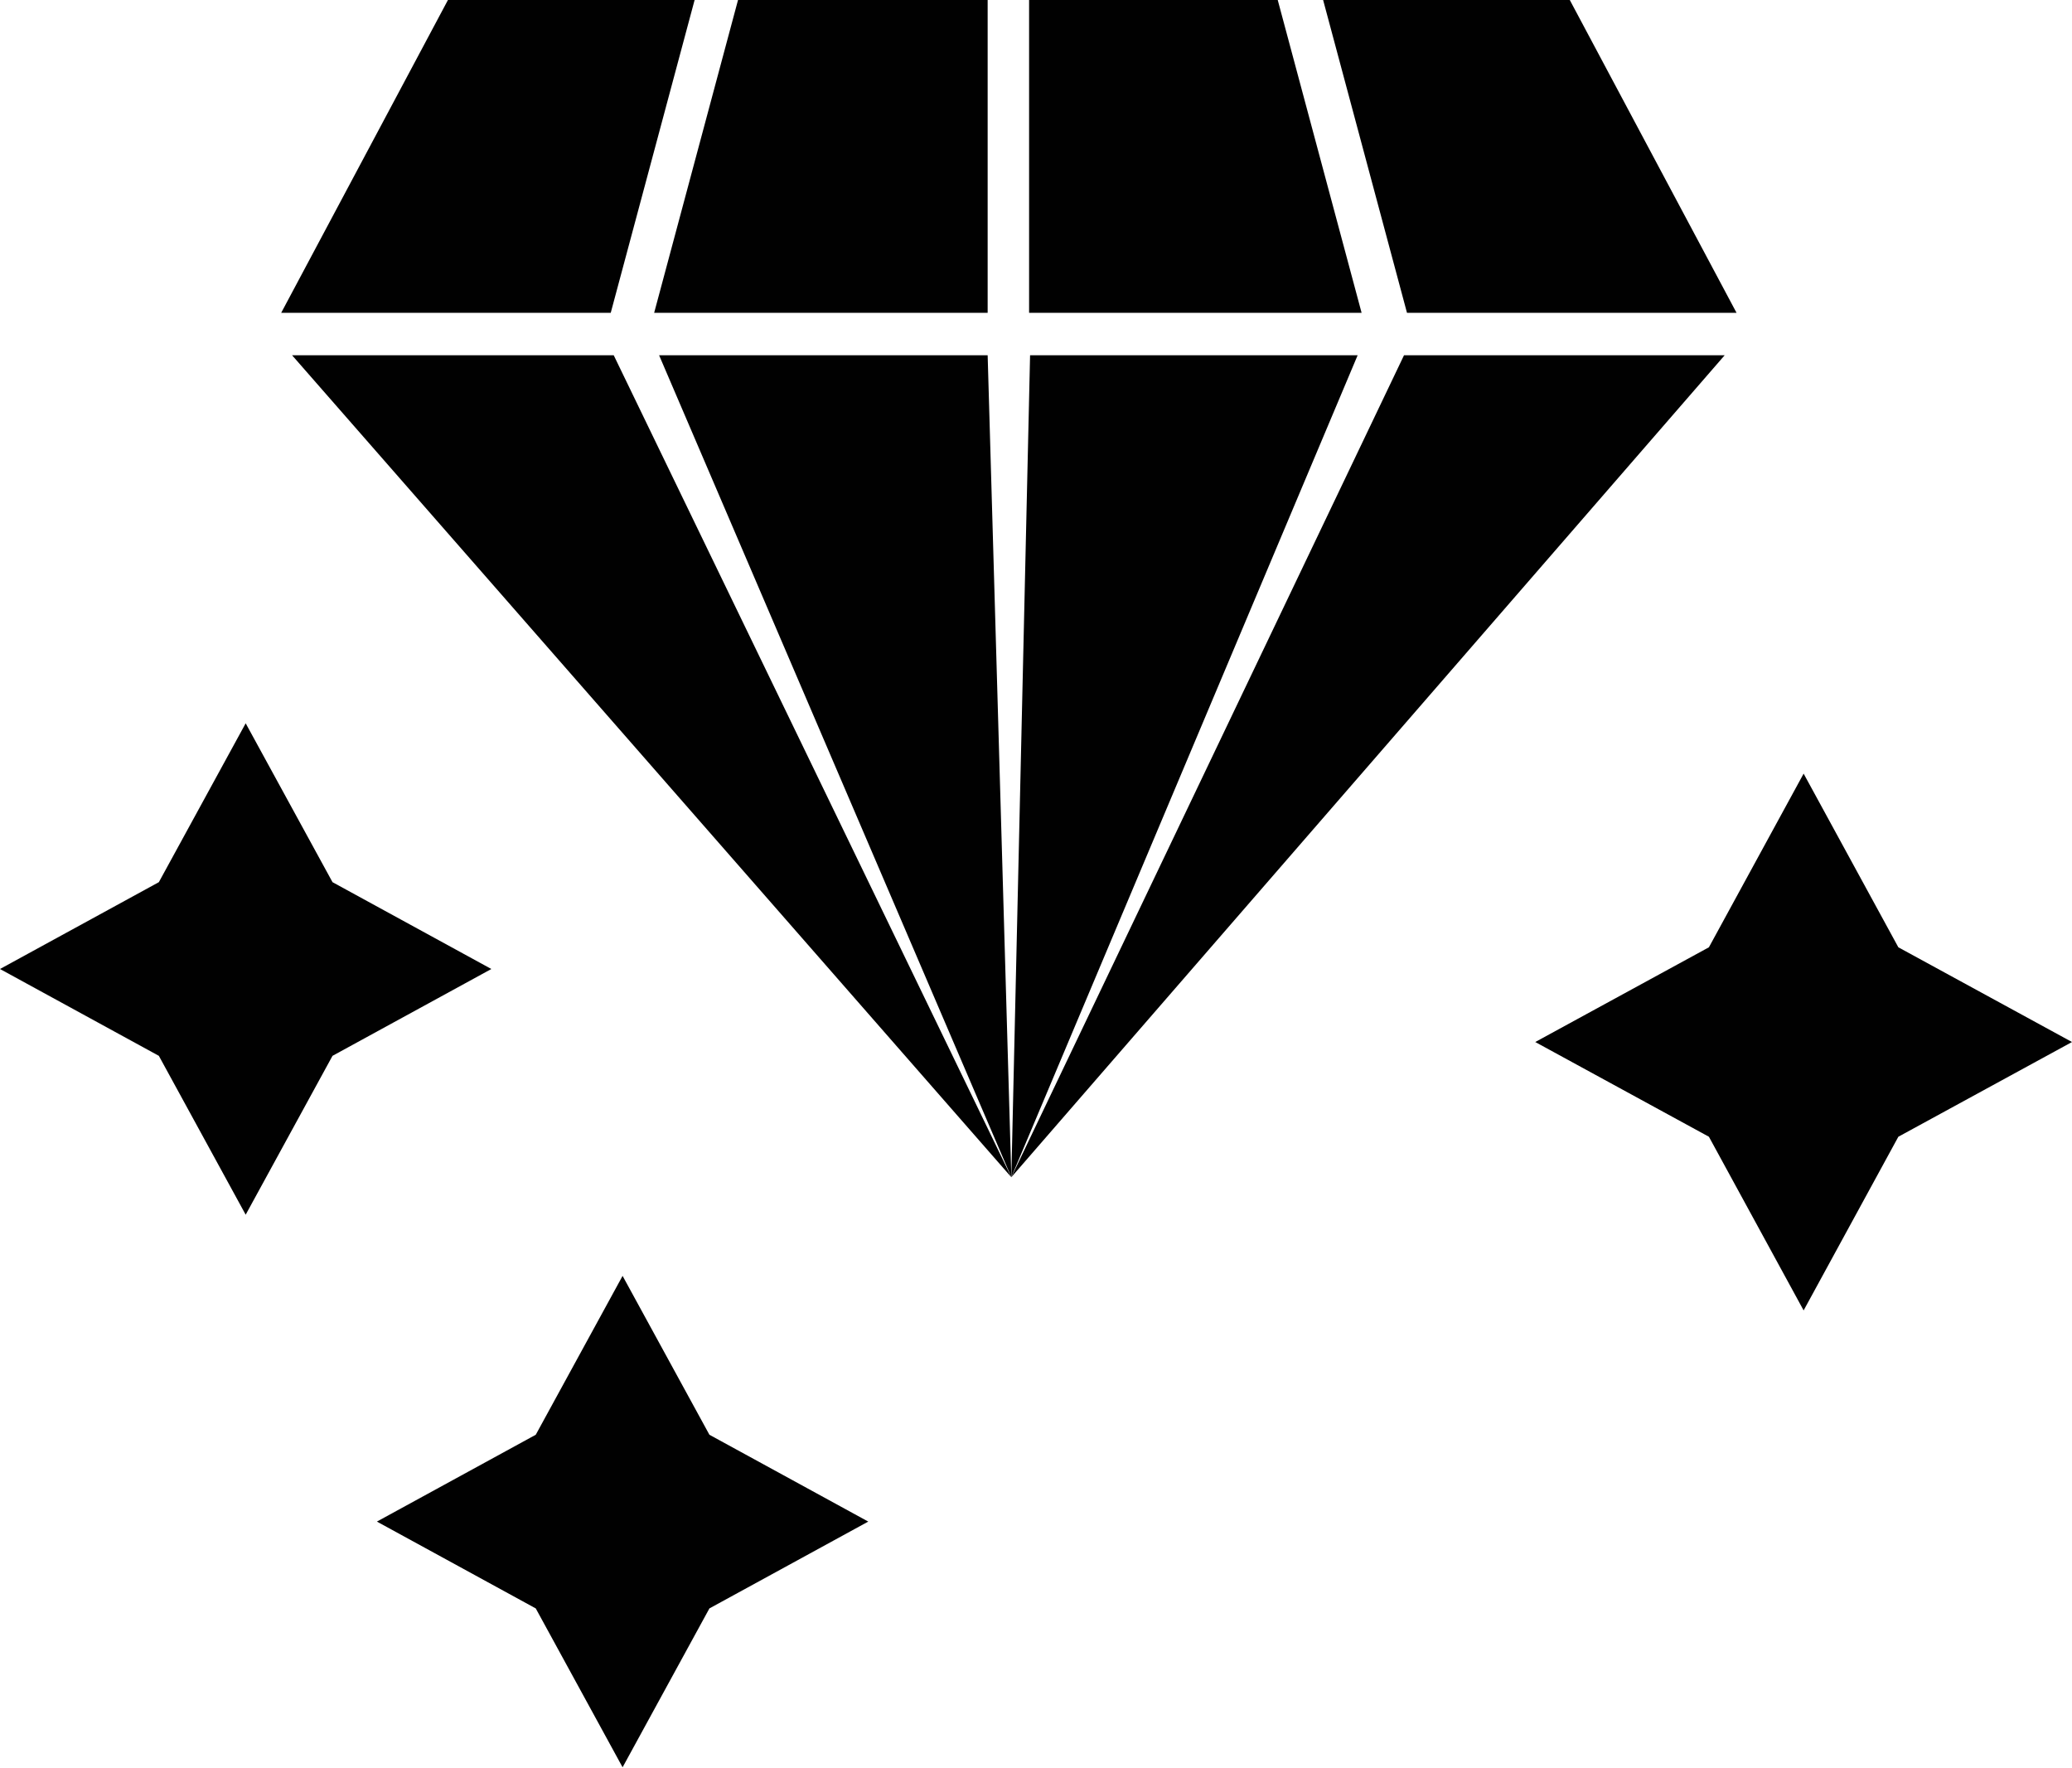 <?xml version="1.0" encoding="UTF-8"?>
<svg id="Calque_1" data-name="Calque 1" xmlns="http://www.w3.org/2000/svg" viewBox="0 0 21 17.92">
  <defs>
    <style>
      .cls-1 {
        fill: #010101;
        stroke-width: 0px;
      }
    </style>
  </defs>
  <path class="cls-1" d="M7.04,0h-2.5l-1.69,3.17h3.34l.85-3.17Z"/>
  <path class="cls-1" d="M12.96,0h-2.53v3.17h3.37l-.85-3.17Z"/>
  <path class="cls-1" d="M10.01,3.17V0h-2.53l-.85,3.17h3.37Z"/>
  <path class="cls-1" d="M17.6,3.17L15.91,0h-2.5l.85,3.17h3.34Z"/>
  <path class="cls-1" d="M2.96,3.6l7.29,8.33L6.22,3.6h-3.26Z"/>
  <path class="cls-1" d="M10.44,3.6l-.19,8.33,3.51-8.33h-3.32Z"/>
  <path class="cls-1" d="M14.23,3.6l-3.98,8.33,7.23-8.33h-3.25Z"/>
  <path class="cls-1" d="M6.68,3.6l3.57,8.33-.24-8.33h-3.32Z"/>
  <path class="cls-1" d="M19.24,9.6l-.96-1.76-.96,1.76-1.76.96,1.76.96.96,1.76.96-1.76,1.76-.96-1.76-.96Z"/>
  <path class="cls-1" d="M6.31,12.93l-.88,1.61-1.61.88,1.61.88.88,1.61.88-1.61,1.61-.88-1.61-.88-.88-1.61Z"/>
  <path class="cls-1" d="M3.37,8.94l-.88-1.61-.88,1.61-1.61.88,1.61.88.88,1.61.88-1.61,1.61-.88-1.61-.88Z"/>
</svg>